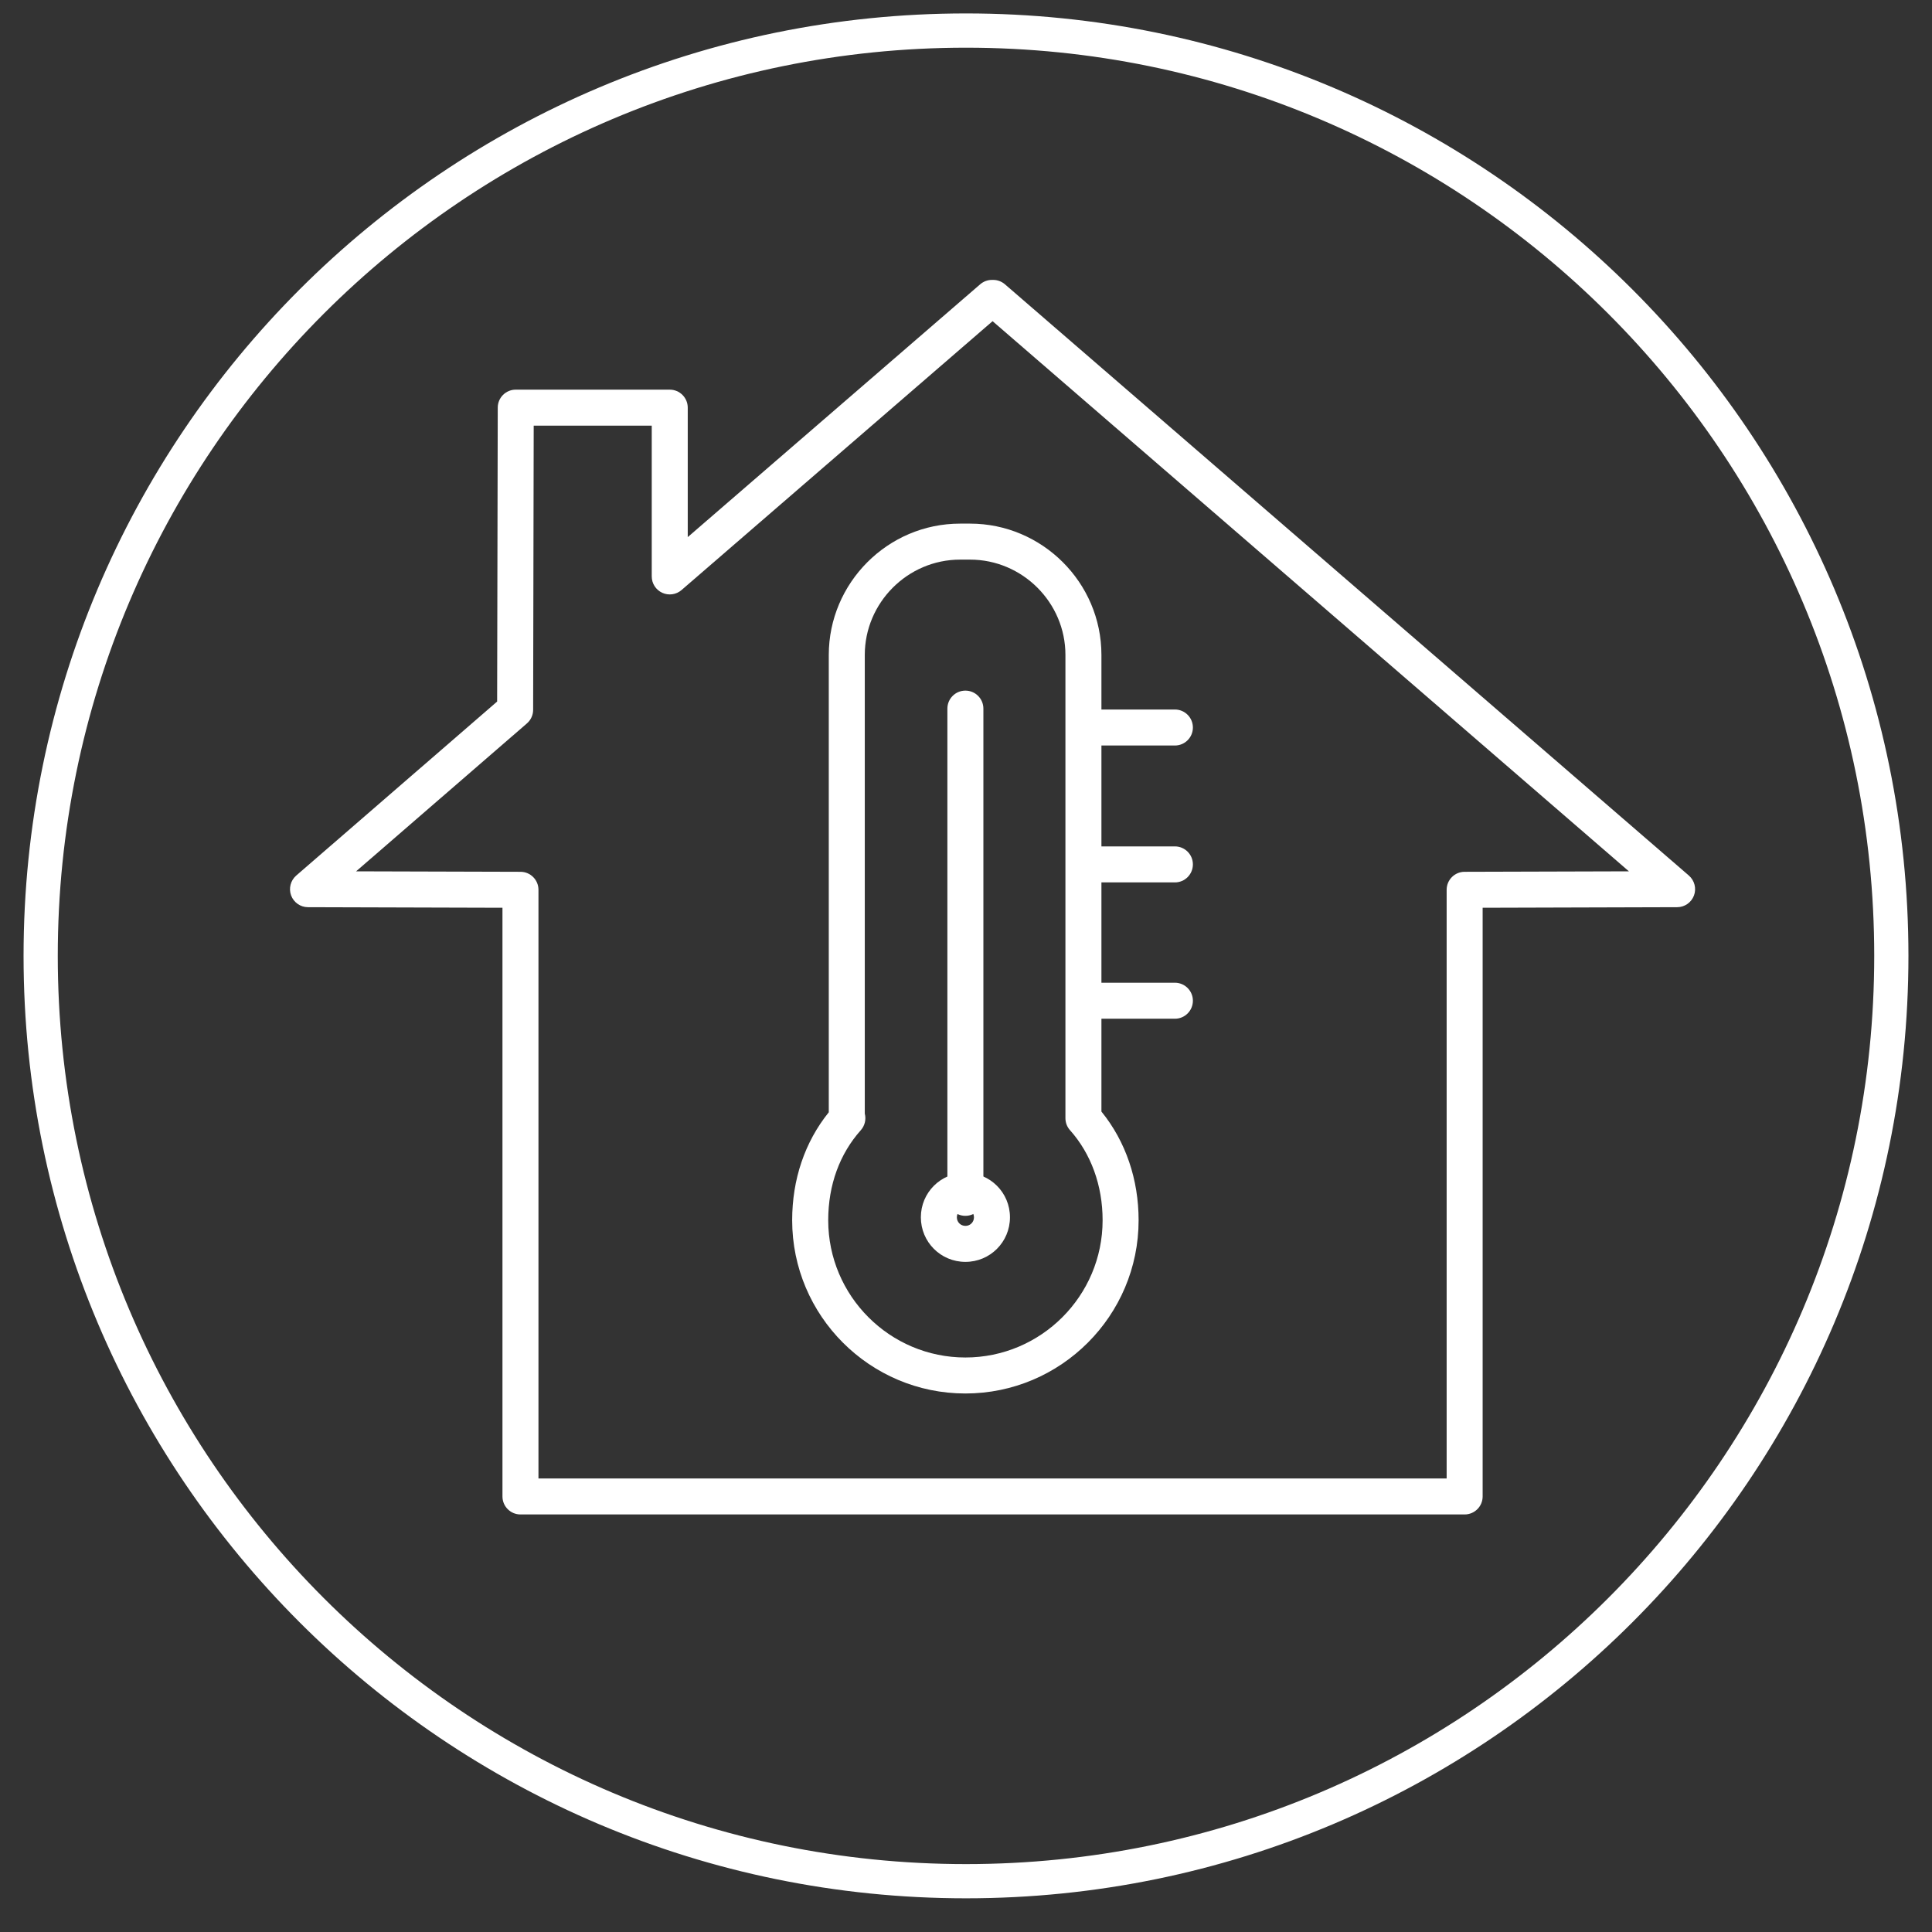 <?xml version="1.0" encoding="UTF-8"?><svg width="41" height="41" viewBox="0 0 41 41" fill="none" xmlns="http://www.w3.org/2000/svg">
<rect x="0" y="0" width="41" height="41" fill="#333333" stroke="none"/>
<path fill-rule="evenodd" clip-rule="evenodd" d="M20.5 1.012C9.855 1.012 1.226 9.641 1.226 20.285C1.226 30.93 9.855 39.559 20.5 39.559C31.145 39.559 39.774 30.93 39.774 20.285C39.774 9.641 31.145 1.012 20.5 1.012ZM0.5 20.285C0.5 9.24 9.454 0.285 20.5 0.285C31.546 0.285 40.5 9.24 40.5 20.285C40.5 31.331 31.546 40.285 20.5 40.285C9.454 40.285 0.5 31.331 0.5 20.285Z" fill="white"/>
<path fill-rule="evenodd" clip-rule="evenodd" d="M20.801 6.033C20.871 5.973 20.959 5.94 21.051 5.94H21.076C21.168 5.94 21.256 5.973 21.326 6.033L35.841 18.581C35.961 18.686 36.004 18.854 35.949 19.003C35.894 19.152 35.751 19.252 35.592 19.252L31.464 19.264V31.757C31.464 31.968 31.293 32.139 31.082 32.139H11.045C10.834 32.139 10.663 31.968 10.663 31.757V19.264L6.535 19.252C6.376 19.252 6.234 19.152 6.178 19.003C6.123 18.854 6.166 18.686 6.286 18.581L10.55 14.888L10.563 8.65C10.563 8.44 10.734 8.269 10.944 8.269H14.213C14.424 8.269 14.595 8.44 14.595 8.651V11.398L20.801 6.033ZM21.064 6.816L14.463 12.522C14.35 12.62 14.19 12.642 14.054 12.58C13.918 12.518 13.831 12.382 13.831 12.233V9.033H11.326L11.314 15.064C11.314 15.174 11.266 15.279 11.182 15.352L7.557 18.491L11.046 18.501C11.256 18.501 11.427 18.672 11.427 18.883V31.375H30.7V18.883C30.7 18.672 30.871 18.501 31.081 18.501L34.568 18.491L21.064 6.816Z" fill="white"/>
<path fill-rule="evenodd" clip-rule="evenodd" d="M20.375 11.876C19.259 11.876 18.352 12.793 18.352 13.899H17.97H17.588C17.588 12.374 18.835 11.112 20.375 11.112H20.587C22.112 11.112 23.374 12.359 23.374 13.899V23.589C23.892 24.226 24.163 25.036 24.163 25.896C24.163 27.923 22.514 29.572 20.487 29.572C18.46 29.572 16.811 27.923 16.811 25.896C16.811 25.031 17.078 24.237 17.588 23.604V13.899H17.97H18.352V23.632C18.384 23.755 18.354 23.887 18.268 23.984C17.822 24.484 17.576 25.143 17.576 25.896C17.576 27.501 18.882 28.808 20.487 28.808C22.092 28.808 23.399 27.501 23.399 25.896C23.399 25.155 23.152 24.483 22.707 23.984C22.644 23.914 22.61 23.823 22.61 23.73V13.899C22.61 12.783 21.693 11.876 20.587 11.876H20.375Z" fill="white"/>
<path fill-rule="evenodd" clip-rule="evenodd" d="M22.798 21.237C22.798 21.026 22.969 20.855 23.18 20.855H24.933C25.144 20.855 25.315 21.026 25.315 21.237C25.315 21.448 25.144 21.619 24.933 21.619H23.18C22.969 21.619 22.798 21.448 22.798 21.237Z" fill="white"/>
<path fill-rule="evenodd" clip-rule="evenodd" d="M22.798 18.344C22.798 18.133 22.969 17.962 23.18 17.962H24.933C25.144 17.962 25.315 18.133 25.315 18.344C25.315 18.555 25.144 18.726 24.933 18.726H23.18C22.969 18.726 22.798 18.555 22.798 18.344Z" fill="white"/>
<path fill-rule="evenodd" clip-rule="evenodd" d="M22.798 15.439C22.798 15.228 22.969 15.057 23.18 15.057H24.933C25.144 15.057 25.315 15.228 25.315 15.439C25.315 15.65 25.144 15.821 24.933 15.821H23.18C22.969 15.821 22.798 15.65 22.798 15.439Z" fill="white"/>
<path fill-rule="evenodd" clip-rule="evenodd" d="M20.487 14.656C20.698 14.656 20.869 14.827 20.869 15.038V25.42C20.869 25.631 20.698 25.802 20.487 25.802C20.276 25.802 20.105 25.631 20.105 25.42V15.038C20.105 14.827 20.276 14.656 20.487 14.656Z" fill="white"/>
<path fill-rule="evenodd" clip-rule="evenodd" d="M20.488 25.652C20.385 25.652 20.306 25.731 20.306 25.833C20.306 25.935 20.385 26.015 20.488 26.015C20.59 26.015 20.669 25.935 20.669 25.833C20.669 25.731 20.59 25.652 20.488 25.652ZM19.542 25.833C19.542 25.309 19.963 24.888 20.488 24.888C21.012 24.888 21.433 25.309 21.433 25.833C21.433 26.357 21.012 26.779 20.488 26.779C19.963 26.779 19.542 26.357 19.542 25.833Z" fill="white"/>
</svg>
